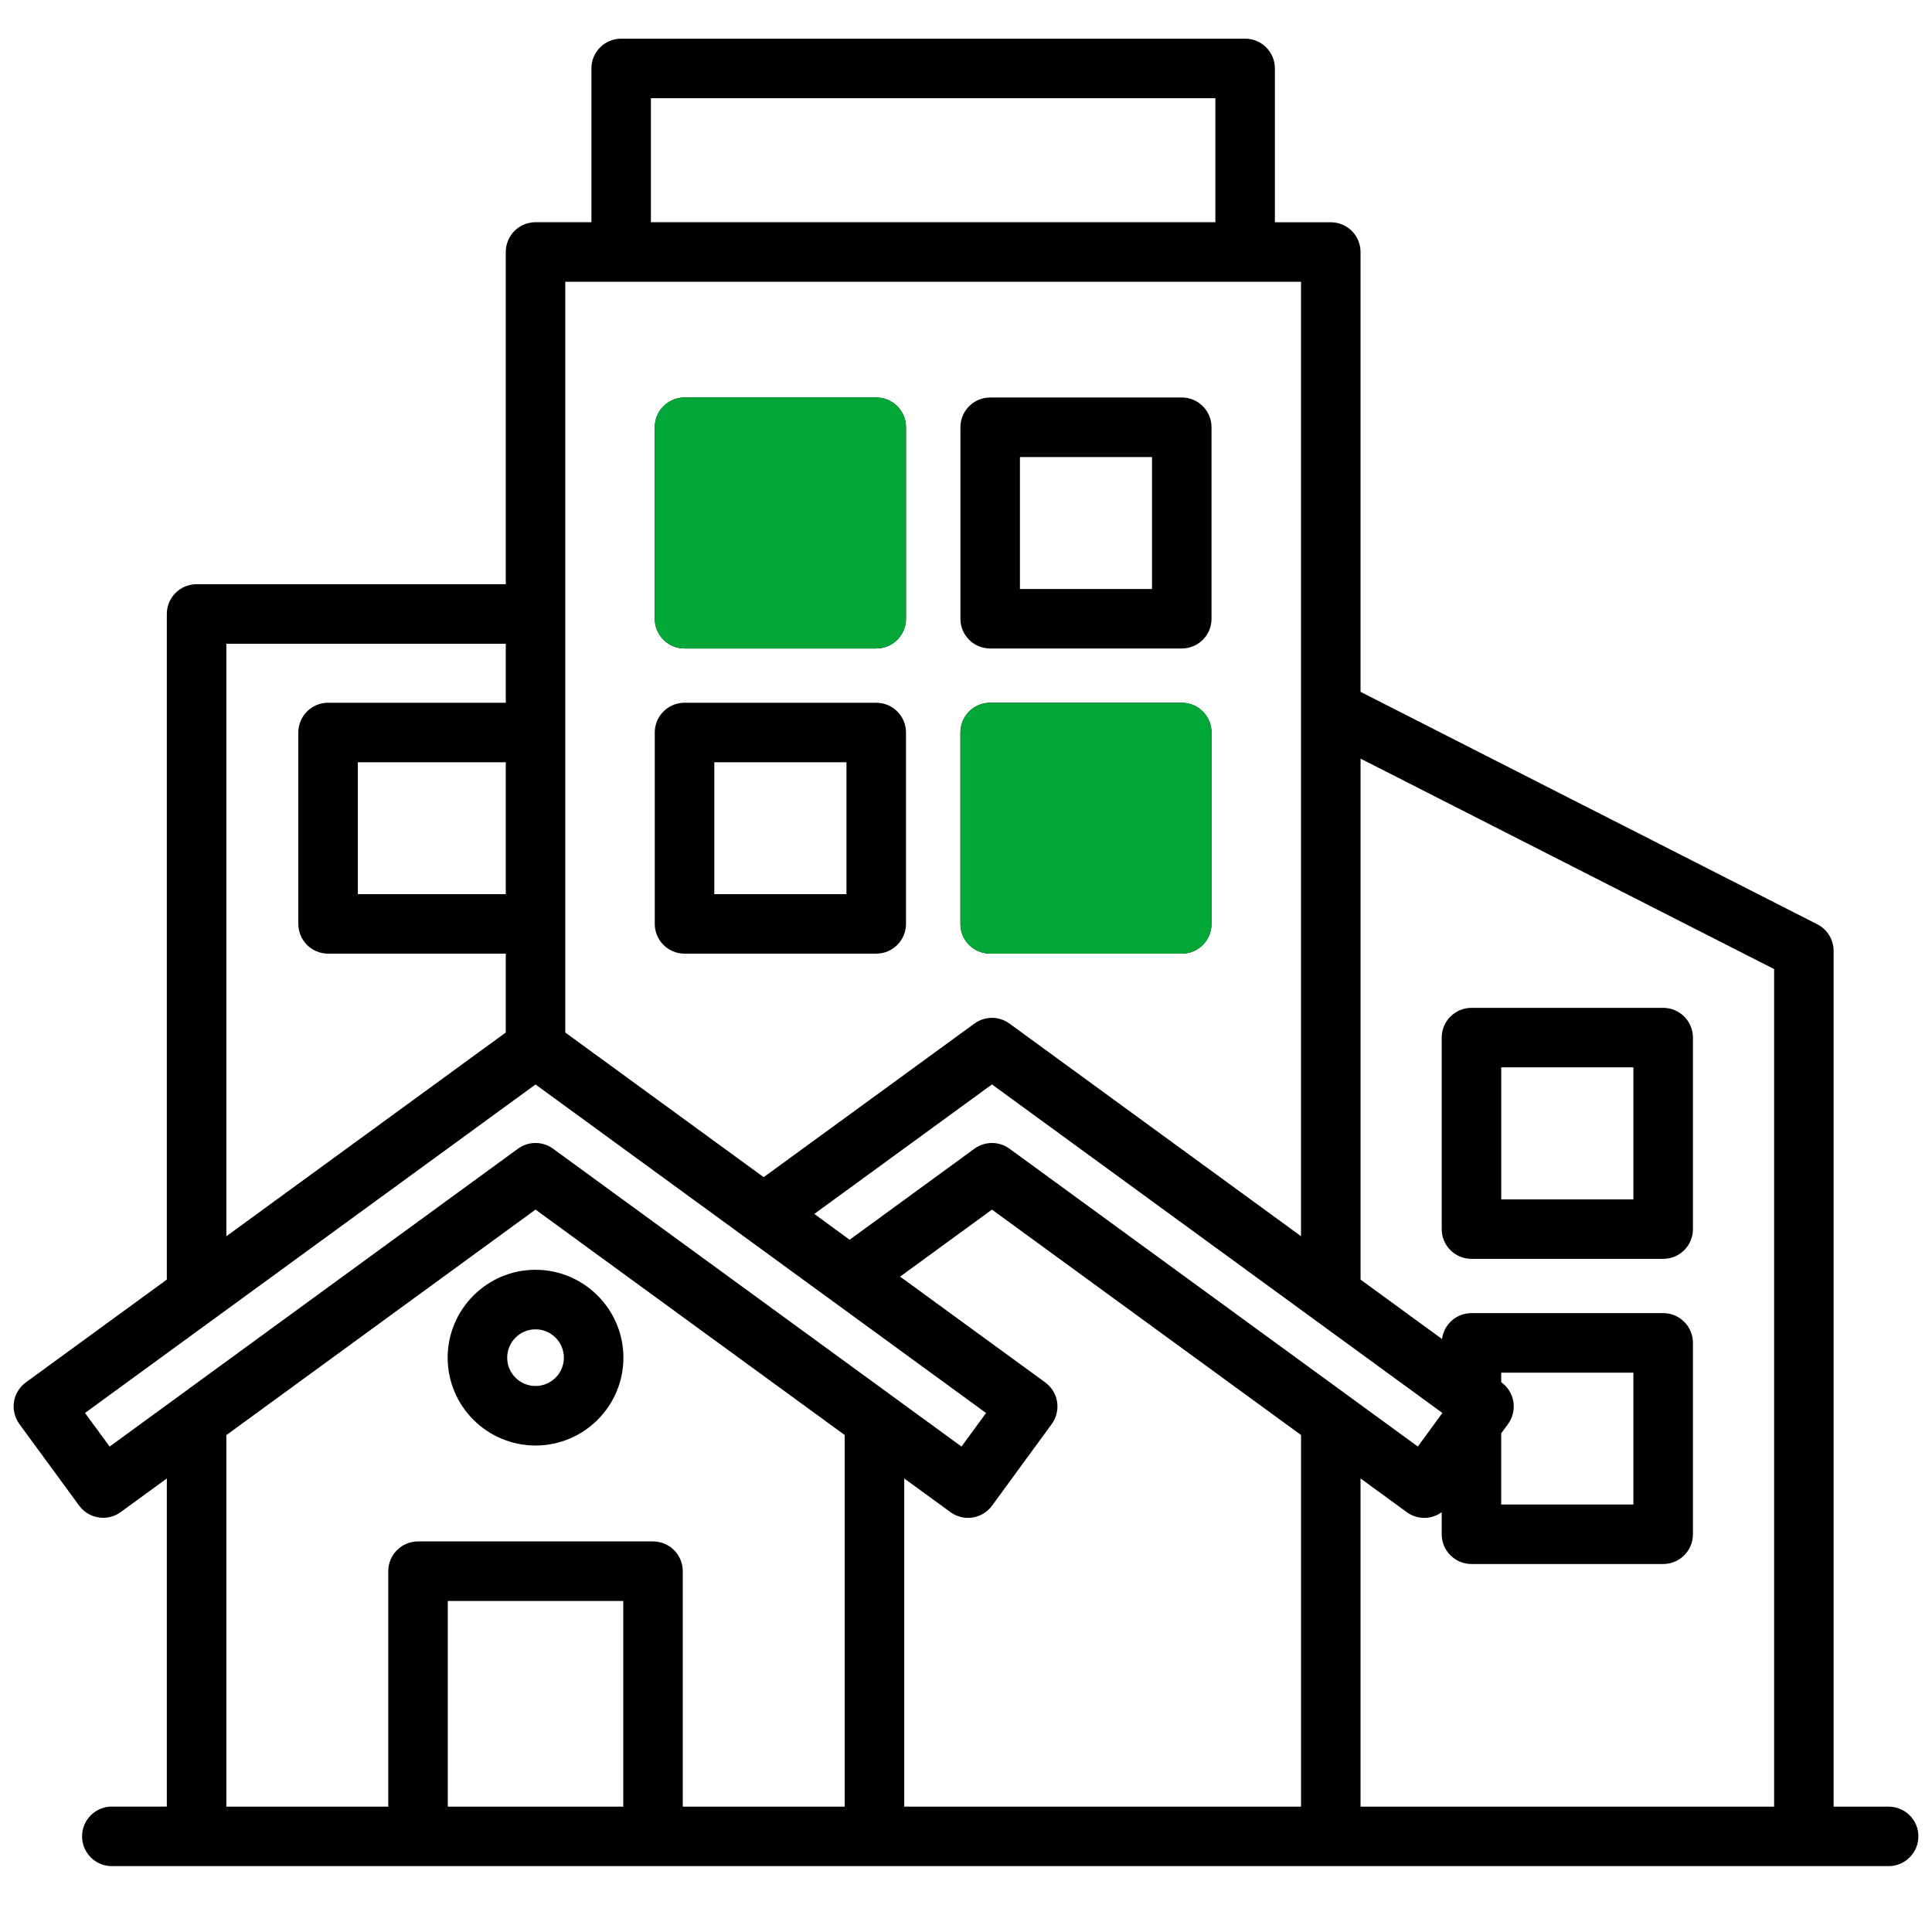 <svg width="71" height="70" viewBox="0 0 71 70" fill="none" xmlns="http://www.w3.org/2000/svg">
<g clip-path="url(#clip0_830_257)">
<path d="M19.68 46.663C17.9 46.663 16.451 48.113 16.451 49.894C16.451 51.673 17.9 53.121 19.68 53.121C21.46 53.121 22.91 51.673 22.91 49.894C22.91 48.113 21.46 46.663 19.68 46.663ZM19.68 50.933C19.106 50.933 18.639 50.467 18.639 49.894C18.639 49.319 19.106 48.851 19.68 48.851C20.255 48.851 20.722 49.319 20.722 49.894C20.722 50.467 20.255 50.933 19.68 50.933ZM25.156 23.831H32.201C32.805 23.831 33.295 23.342 33.295 22.738V15.701C33.295 15.097 32.805 14.607 32.201 14.607H25.156C24.552 14.607 24.062 15.097 24.062 15.701V22.738C24.062 23.342 24.553 23.831 25.156 23.831ZM36.387 23.831H43.43C44.034 23.831 44.523 23.342 44.523 22.738V15.701C44.523 15.097 44.034 14.607 43.43 14.607H36.389C35.784 14.607 35.295 15.097 35.295 15.701V22.738C35.294 23.342 35.783 23.831 36.387 23.831ZM37.481 16.796H42.336V21.645H37.482V16.796H37.481ZM25.156 35.045H32.201C32.805 35.045 33.295 34.556 33.295 33.951V26.919C33.295 26.314 32.805 25.825 32.201 25.825H25.156C24.552 25.825 24.062 26.314 24.062 26.919V33.951C24.062 34.556 24.553 35.045 25.156 35.045ZM26.25 28.012H31.107V32.858H26.25V28.012ZM36.387 35.045H43.43C44.034 35.045 44.523 34.556 44.523 33.951V26.919C44.523 26.314 44.034 25.825 43.43 25.825H36.389C35.784 25.825 35.295 26.314 35.295 26.919V33.951C35.294 34.556 35.783 35.045 36.387 35.045ZM61.121 37.037H54.076C53.472 37.037 52.982 37.527 52.982 38.131V45.168C52.982 45.772 53.472 46.261 54.076 46.261H61.121C61.725 46.261 62.215 45.772 62.215 45.168V38.131C62.215 37.527 61.724 37.037 61.121 37.037ZM60.027 44.074H55.17V39.225H60.027V44.074ZM69.406 66.392H67.384V34.943C67.384 34.531 67.153 34.155 66.787 33.968L49.999 25.424V9.261C49.999 8.657 49.51 8.168 48.905 8.168H46.852V2.514C46.852 1.91 46.362 1.421 45.758 1.421H22.828C22.223 1.421 21.734 1.91 21.734 2.514V8.166H19.68C19.076 8.166 18.587 8.656 18.587 9.26V21.469H7.225C6.621 21.469 6.131 21.958 6.131 22.563V47.023L0.95 50.801C0.715 50.971 0.557 51.23 0.514 51.516C0.469 51.803 0.541 52.095 0.712 52.331L2.909 55.33C3.124 55.623 3.456 55.777 3.792 55.777C4.016 55.777 4.242 55.709 4.436 55.567L6.131 54.331V66.389H4.109C3.505 66.389 3.016 66.879 3.016 67.483C3.016 68.087 3.505 68.577 4.109 68.577H69.406C70.01 68.577 70.5 68.087 70.5 67.483C70.5 66.879 70.01 66.392 69.406 66.392ZM55.168 52.674L55.419 52.332C55.59 52.098 55.66 51.804 55.617 51.518C55.573 51.233 55.416 50.974 55.181 50.803L55.168 50.795V50.444H60.026V55.289H55.168V52.674ZM53.007 51.924L52.105 53.158L37.098 42.213C36.907 42.074 36.68 42.003 36.454 42.003C36.229 42.003 36.002 42.072 35.81 42.213L31.223 45.559L29.925 44.61L36.454 39.851L53.007 51.924ZM23.921 3.608H44.664V8.166H23.921V3.608ZM20.774 10.355H47.812V45.429L37.098 37.615C36.714 37.335 36.193 37.335 35.809 37.615L28.065 43.259L20.774 37.944V10.355ZM18.587 32.858H13.151V28.012H18.587V32.858ZM8.319 23.658H18.587V25.825H12.057C11.453 25.825 10.963 26.314 10.963 26.919V33.951C10.963 34.556 11.453 35.045 12.057 35.045H18.587V37.944L8.319 45.43V23.658ZM4.029 53.159L3.124 51.924L19.68 39.853L36.237 51.926L35.335 53.159L20.324 42.213C19.94 41.933 19.419 41.933 19.035 42.213L4.029 53.159ZM16.456 66.392V58.833H22.904V66.392H16.456ZM25.092 66.392V57.739C25.092 57.135 24.602 56.645 23.998 56.645H15.363C14.758 56.645 14.269 57.135 14.269 57.739V66.392H8.319V52.738L19.68 44.451L31.042 52.735V66.392H25.092ZM33.23 66.392V54.331L34.93 55.569C35.418 55.925 36.102 55.818 36.457 55.331L38.65 52.332C38.821 52.098 38.892 51.804 38.848 51.517C38.803 51.23 38.646 50.973 38.412 50.802L33.079 46.914L36.454 44.451L47.813 52.735V66.392H33.23ZM49.999 66.392V54.331L51.698 55.569C51.893 55.712 52.118 55.78 52.342 55.78C52.569 55.78 52.794 55.707 52.982 55.572V56.382C52.982 56.986 53.472 57.475 54.076 57.475H61.121C61.725 57.475 62.215 56.986 62.215 56.382V49.349C62.215 48.744 61.725 48.255 61.121 48.255H54.076C53.521 48.255 53.063 48.669 52.993 49.206L50 47.024V27.878L65.198 35.612V66.392H49.999Z" fill="black"/>
<path d="M25.156 23.831H32.201C32.805 23.831 33.295 23.342 33.295 22.738V15.701C33.295 15.097 32.805 14.607 32.201 14.607H25.156C24.552 14.607 24.062 15.097 24.062 15.701V22.738C24.062 23.342 24.553 23.831 25.156 23.831ZM36.387 35.045H43.43C44.034 35.045 44.523 34.556 44.523 33.951V26.919C44.523 26.314 44.034 25.825 43.43 25.825H36.389C35.784 25.825 35.295 26.314 35.295 26.919V33.951C35.294 34.556 35.783 35.045 36.387 35.045Z" fill="#02A738"/>
</g>
<defs>
<clipPath id="clip0_830_257">
<rect width="70" height="70" fill="white" transform="translate(0.5)"/>
</clipPath>
</defs>
</svg>
